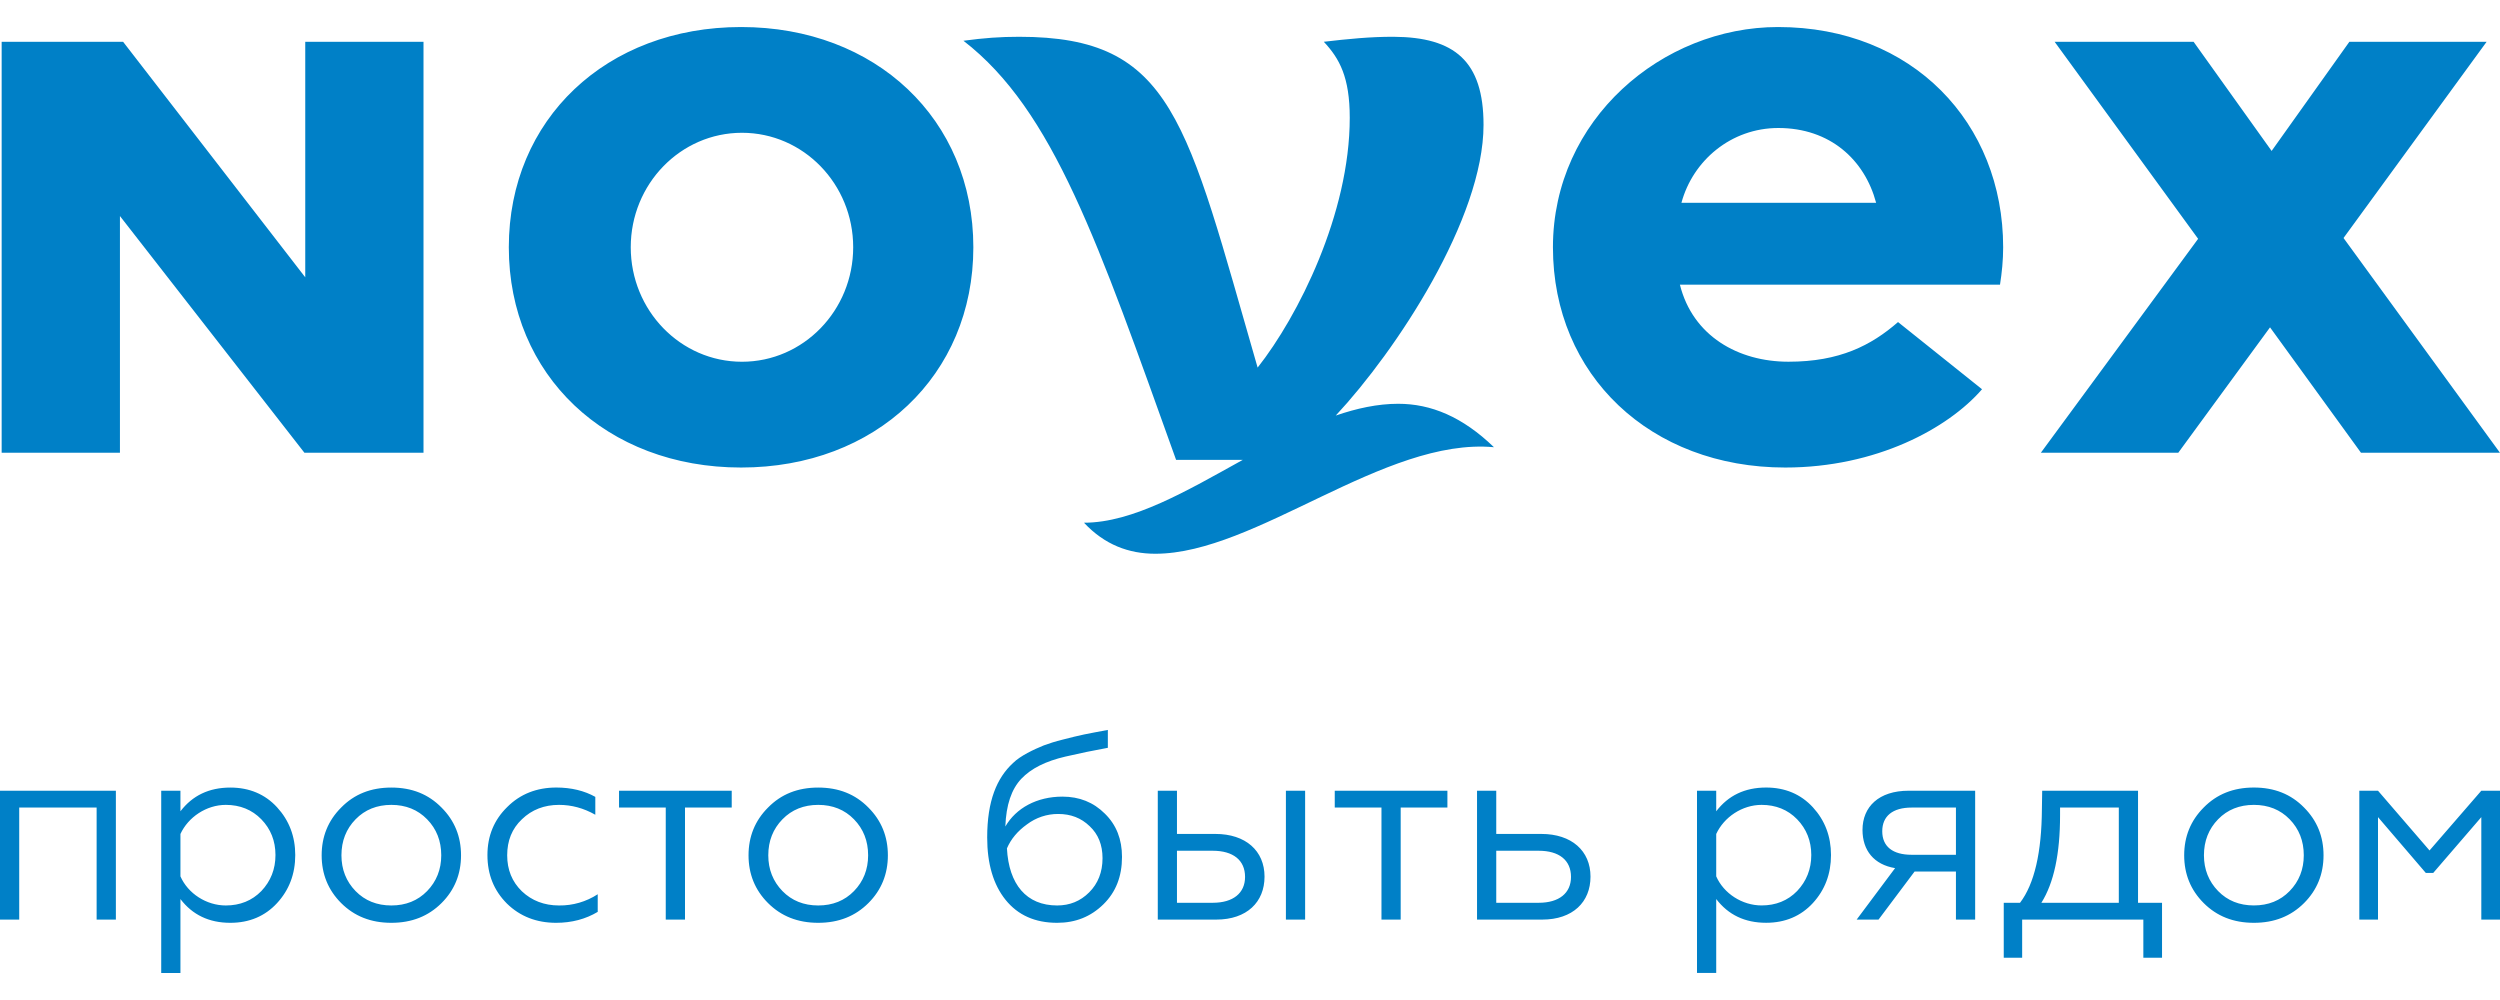 <?xml version="1.0" encoding="UTF-8"?> <svg xmlns="http://www.w3.org/2000/svg" width="80" height="32" viewBox="0 0 80 32" fill="none"> <path d="M23.715 0.865C19.405 0.865 16.282 3.816 16.282 7.913C16.282 12.009 19.405 14.961 23.715 14.961C28.024 14.961 31.147 12.009 31.147 7.913C31.147 3.816 28.024 0.865 23.715 0.865ZM23.743 11.576C21.778 11.576 20.184 9.935 20.184 7.912C20.184 5.889 21.778 4.249 23.743 4.249C25.709 4.249 27.302 5.889 27.302 7.912C27.302 9.935 25.708 11.576 23.743 11.576ZM79.998 14.487H75.551L72.641 10.475L69.705 14.487H65.308L70.34 7.642L65.748 1.337H70.195L72.692 4.83L75.18 1.337H79.572L74.993 7.616L79.998 14.487ZM0.053 14.487V1.337H3.939L9.768 8.874V1.337H13.552V14.487H9.741L3.838 6.913V14.488L0.053 14.487ZM44.742 12.921C44.083 12.921 43.415 13.067 42.744 13.298C44.683 11.219 47.473 6.994 47.473 3.995C47.473 1.955 46.546 1.188 44.596 1.177C43.855 1.174 43.13 1.247 42.362 1.337C42.866 1.875 43.192 2.472 43.192 3.769C43.192 6.841 41.54 10.121 40.244 11.763C37.956 3.845 37.55 1.177 32.613 1.177C32.002 1.177 31.503 1.214 30.83 1.304C33.717 3.535 35.138 7.763 37.635 14.716H39.769C37.988 15.702 36.254 16.727 34.687 16.727C35.35 17.434 36.123 17.72 36.971 17.72C40.184 17.72 44.302 13.988 47.807 14.311C46.8 13.338 45.794 12.921 44.742 12.921ZM64.101 7.913C64.101 3.937 61.207 0.865 56.897 0.865C53.198 0.865 49.694 3.816 49.694 7.913C49.694 12.009 52.817 14.961 57.127 14.961C60.036 14.961 62.339 13.71 63.425 12.456L60.737 10.306C59.878 11.054 58.867 11.575 57.231 11.575C55.625 11.575 54.168 10.754 53.757 9.11H64C64.061 8.723 64.101 8.326 64.101 7.912V7.913ZM53.806 6.489C54.171 5.14 55.392 4.096 56.907 4.096C58.558 4.096 59.667 5.108 60.036 6.489H53.806ZM0.615 29.428V25.842H3.092V29.428H3.708V25.304H0V29.428L0.615 29.428ZM5.774 28.77C6.159 29.274 6.688 29.53 7.372 29.53C7.978 29.53 8.482 29.317 8.867 28.898C9.251 28.48 9.448 27.968 9.448 27.362C9.448 26.764 9.251 26.252 8.866 25.833C8.483 25.415 7.978 25.202 7.372 25.202C6.688 25.202 6.159 25.458 5.774 25.961V25.304H5.159V31.135H5.774V28.77ZM5.774 26.687C6.022 26.149 6.603 25.756 7.226 25.756C7.679 25.756 8.064 25.91 8.363 26.218C8.662 26.525 8.815 26.909 8.815 27.361C8.815 27.814 8.662 28.198 8.363 28.514C8.064 28.821 7.679 28.975 7.226 28.975C6.603 28.975 6.014 28.591 5.774 28.044V26.687ZM10.917 25.842C10.498 26.26 10.293 26.773 10.293 27.37C10.293 27.967 10.499 28.48 10.917 28.898C11.336 29.316 11.865 29.53 12.523 29.53C13.181 29.53 13.71 29.316 14.129 28.898C14.548 28.48 14.753 27.967 14.753 27.37C14.753 26.773 14.548 26.26 14.129 25.842C13.71 25.415 13.181 25.202 12.523 25.202C11.865 25.202 11.335 25.415 10.917 25.842ZM14.12 27.37C14.12 27.822 13.966 28.207 13.668 28.514C13.369 28.821 12.985 28.975 12.523 28.975C12.062 28.975 11.677 28.821 11.378 28.514C11.079 28.207 10.926 27.822 10.926 27.37C10.926 26.909 11.079 26.524 11.378 26.218C11.677 25.91 12.062 25.756 12.523 25.756C12.984 25.756 13.369 25.91 13.668 26.218C13.967 26.524 14.12 26.909 14.12 27.37ZM17.794 29.53C18.298 29.53 18.742 29.41 19.127 29.18V28.616C18.758 28.856 18.327 28.981 17.888 28.975C17.418 28.975 17.017 28.821 16.701 28.522C16.384 28.215 16.23 27.83 16.23 27.37C16.23 26.9 16.384 26.516 16.701 26.217C17.017 25.91 17.418 25.756 17.888 25.756C18.29 25.756 18.674 25.859 19.05 26.072V25.5C18.7 25.304 18.281 25.201 17.803 25.201C17.179 25.201 16.649 25.406 16.231 25.825C15.812 26.234 15.598 26.747 15.598 27.361C15.598 27.985 15.804 28.496 16.222 28.915C16.641 29.325 17.17 29.53 17.794 29.53ZM21.92 29.427V25.842H23.415V25.304H19.809V25.842H21.304V29.428L21.92 29.427ZM24.577 25.842C24.158 26.26 23.953 26.773 23.953 27.37C23.953 27.967 24.158 28.48 24.577 28.898C24.995 29.316 25.525 29.53 26.182 29.53C26.84 29.53 27.37 29.316 27.789 28.898C28.207 28.48 28.412 27.967 28.412 27.37C28.412 26.773 28.207 26.26 27.789 25.842C27.37 25.415 26.84 25.202 26.183 25.202C25.525 25.202 24.995 25.415 24.577 25.842ZM27.78 27.37C27.78 27.822 27.627 28.207 27.328 28.514C27.029 28.821 26.644 28.975 26.183 28.975C25.722 28.975 25.337 28.821 25.038 28.514C24.739 28.207 24.585 27.822 24.585 27.37C24.585 26.909 24.739 26.524 25.038 26.218C25.337 25.91 25.721 25.756 26.183 25.756C26.644 25.756 27.029 25.91 27.328 26.218C27.627 26.524 27.78 26.909 27.78 27.37ZM33.829 29.53C34.418 29.53 34.904 29.333 35.306 28.941C35.708 28.548 35.904 28.044 35.904 27.421C35.904 26.858 35.724 26.397 35.357 26.038C34.99 25.671 34.537 25.492 33.998 25.492C33.178 25.492 32.512 25.859 32.171 26.448C32.196 25.756 32.367 25.253 32.683 24.92C32.999 24.587 33.469 24.356 34.092 24.211C34.543 24.106 34.996 24.012 35.451 23.93V23.358C35.143 23.417 34.887 23.46 34.691 23.503C34.494 23.546 34.272 23.597 34.016 23.665C33.768 23.725 33.563 23.793 33.401 23.853C33.084 23.981 32.649 24.186 32.418 24.416C31.897 24.895 31.59 25.629 31.59 26.799C31.59 27.643 31.787 28.31 32.179 28.796C32.572 29.283 33.119 29.53 33.828 29.53L33.829 29.53ZM33.829 28.975C32.845 28.975 32.282 28.301 32.222 27.148C32.35 26.849 32.564 26.593 32.863 26.38C33.151 26.162 33.502 26.045 33.863 26.047C34.264 26.047 34.597 26.174 34.87 26.439C35.144 26.695 35.281 27.037 35.281 27.463C35.281 27.908 35.135 28.275 34.853 28.556C34.571 28.838 34.23 28.975 33.828 28.975H33.829ZM41.764 29.427V25.303H41.149V29.427H41.764ZM38.919 29.427C39.902 29.427 40.465 28.863 40.465 28.053C40.465 27.224 39.859 26.686 38.894 26.686H37.663V25.303H37.049V29.427H38.919ZM37.663 27.224H38.808C39.457 27.224 39.842 27.523 39.842 28.061C39.842 28.582 39.457 28.889 38.808 28.889H37.663V27.224ZM44.822 29.427V25.841H46.317V25.303H42.712V25.841H44.207V29.427H44.822ZM49.35 29.427C50.332 29.427 50.896 28.863 50.896 28.053C50.896 27.224 50.289 26.686 49.324 26.686H47.88V25.303H47.265V29.427H49.35ZM47.88 27.224H49.239C49.888 27.224 50.272 27.523 50.272 28.061C50.272 28.582 49.888 28.889 49.239 28.889H47.88V27.224ZM54.919 28.769C55.304 29.273 55.833 29.529 56.517 29.529C57.123 29.529 57.627 29.316 58.012 28.898C58.396 28.479 58.592 27.967 58.592 27.361C58.592 26.763 58.396 26.251 58.012 25.833C57.627 25.414 57.123 25.201 56.517 25.201C55.833 25.201 55.304 25.457 54.919 25.961V25.303H54.304V31.134H54.919V28.769ZM54.919 26.687C55.167 26.149 55.748 25.756 56.371 25.756C56.824 25.756 57.209 25.909 57.508 26.217C57.806 26.524 57.961 26.909 57.961 27.361C57.961 27.813 57.806 28.198 57.508 28.513C57.209 28.821 56.824 28.974 56.371 28.974C55.748 28.974 55.158 28.59 54.919 28.043V26.687ZM60.113 29.427L61.266 27.89H62.59V29.427H63.205V25.303H61.078C60.122 25.303 59.6 25.816 59.6 26.558C59.6 27.216 59.968 27.668 60.643 27.78L59.413 29.427H60.113ZM61.172 27.353C60.566 27.353 60.232 27.088 60.232 26.601C60.232 26.115 60.565 25.842 61.172 25.842H62.59V27.353L61.172 27.353ZM64.709 30.648V29.427H68.587V30.648H69.185V28.889H68.417V25.304H65.35L65.341 25.884C65.332 27.276 65.102 28.283 64.641 28.889H64.12V30.648L64.709 30.648ZM65.324 28.889C65.725 28.249 65.922 27.319 65.922 26.089V25.841H67.802V28.889H65.324ZM70.518 25.841C70.1 26.26 69.894 26.772 69.894 27.369C69.894 27.967 70.099 28.479 70.518 28.898C70.936 29.316 71.466 29.53 72.124 29.53C72.782 29.53 73.311 29.316 73.73 28.898C74.148 28.48 74.353 27.967 74.353 27.369C74.353 26.772 74.148 26.26 73.73 25.841C73.311 25.414 72.782 25.201 72.124 25.201C71.466 25.201 70.936 25.415 70.518 25.841ZM73.721 27.369C73.721 27.822 73.568 28.206 73.269 28.513C72.97 28.821 72.585 28.974 72.124 28.974C71.663 28.974 71.278 28.821 70.979 28.513C70.68 28.206 70.526 27.821 70.526 27.369C70.526 26.909 70.68 26.524 70.979 26.217C71.278 25.909 71.662 25.756 72.124 25.756C72.585 25.756 72.97 25.909 73.269 26.217C73.568 26.524 73.721 26.909 73.721 27.369ZM76.096 29.427V26.148L77.625 27.933H77.864L79.402 26.148V29.427H80V25.303H79.402L77.745 27.215L76.096 25.303H75.498V29.427L76.096 29.427Z" fill="#0080C7"></path> </svg> 